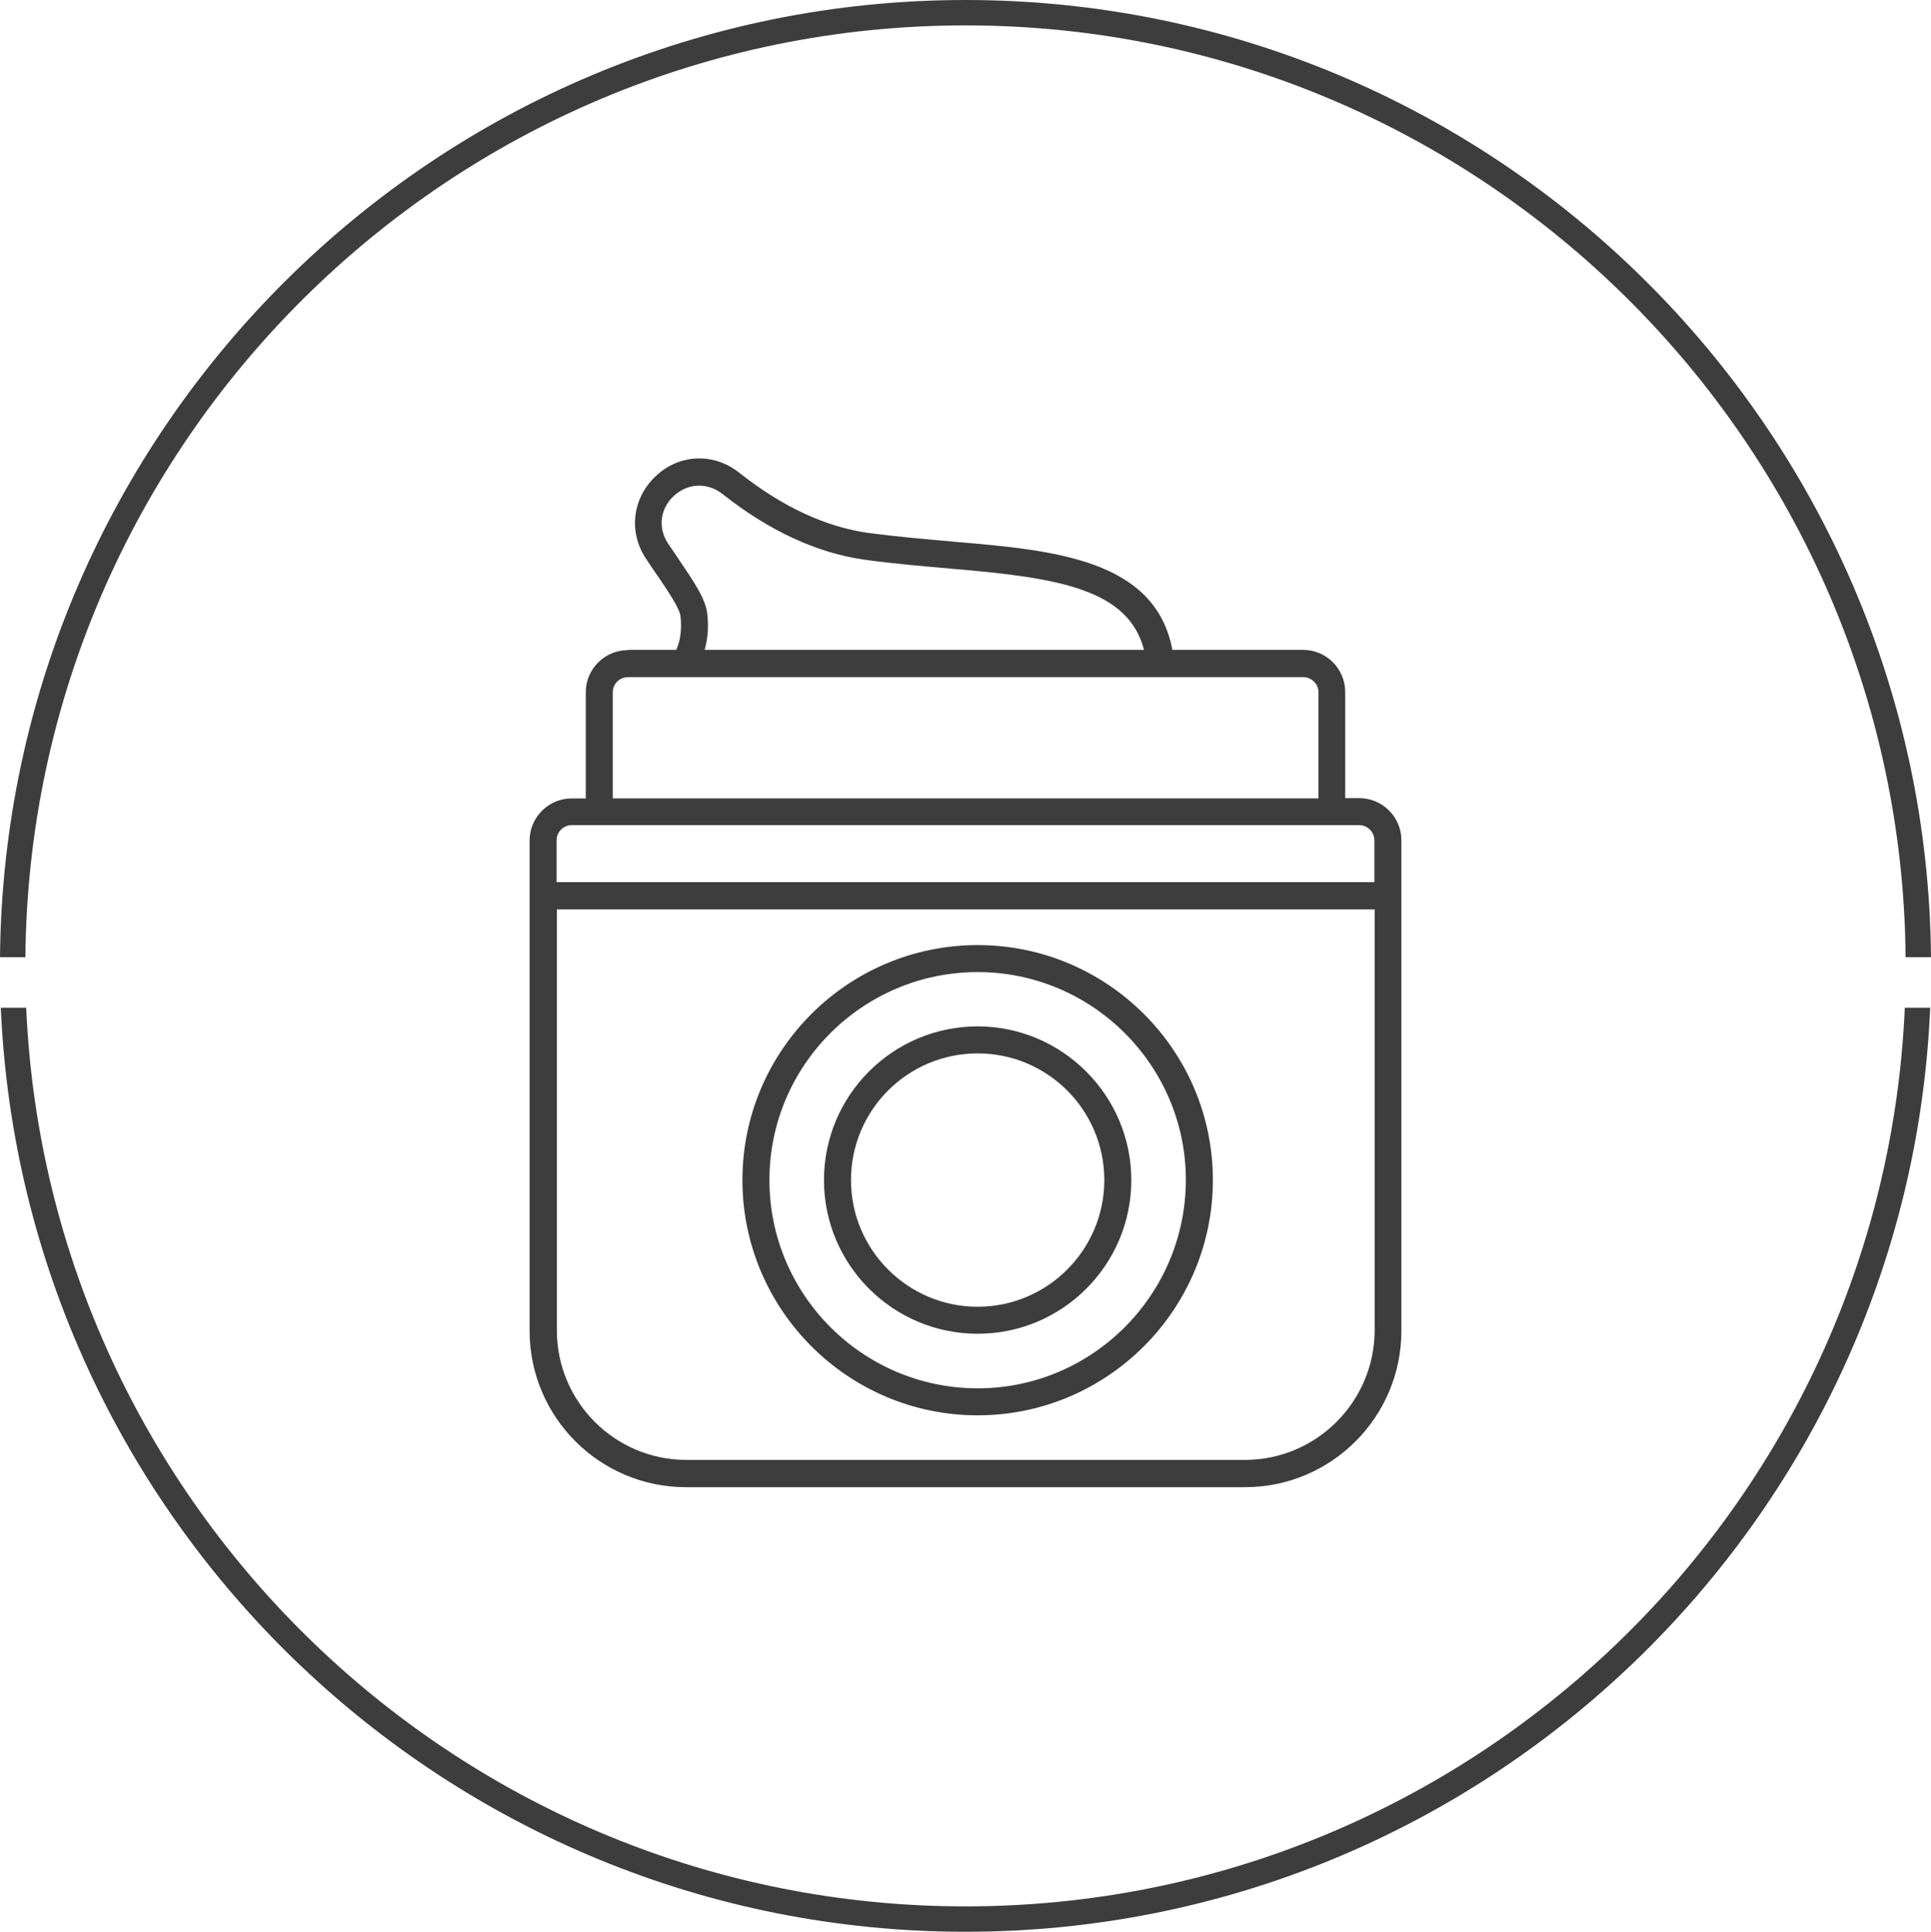 <?xml version="1.0" encoding="utf-8"?>
<!-- Generator: Adobe Illustrator 23.0.6, SVG Export Plug-In . SVG Version: 6.00 Build 0)  -->
<svg version="1.1" id="Capa_1" xmlns="http://www.w3.org/2000/svg" xmlns:xlink="http://www.w3.org/1999/xlink" x="0px" y="0px"
	 viewBox="0 0 71.5 71.52" style="enable-background:new 0 0 71.5 71.52;" xml:space="preserve">
<style type="text/css">
	.st0{fill:#3D3D3D;}
</style>
<g>
	<path class="st0" d="M35.75,0.94c19.09,0,34.64,15.45,34.81,34.5h0.94C71.33,15.87,55.36,0,35.75,0C16.14,0,0.18,15.87,0,35.44
		h0.94C1.11,16.38,16.66,0.94,35.75,0.94z"/>
	<path class="st0" d="M35.75,70.58c-18.68,0-33.97-14.79-34.78-33.27H0.03c0.82,19,16.52,34.21,35.72,34.21
		c19.2,0,34.91-15.21,35.72-34.21h-0.94C69.72,55.8,54.43,70.58,35.75,70.58z"/>
	<path class="st0" d="M36.2,34.99c-4.8,0-8.71,3.9-8.71,8.7s3.91,8.71,8.71,8.71s8.71-3.91,8.71-8.71S41,34.99,36.2,34.99z
		 M36.2,51.4c-4.25,0-7.71-3.46-7.71-7.71c0-4.25,3.46-7.7,7.71-7.7s7.71,3.46,7.71,7.7C43.9,47.94,40.45,51.4,36.2,51.4z"/>
	<path class="st0" d="M36.2,38c-3.14,0-5.69,2.55-5.69,5.69c0,3.14,2.55,5.69,5.69,5.69s5.69-2.55,5.69-5.69
		C41.89,40.56,39.33,38,36.2,38z M36.2,48.38c-2.58,0-4.69-2.1-4.69-4.69S33.61,39,36.2,39s4.69,2.1,4.69,4.69
		S38.78,48.38,36.2,48.38z"/>
	<path class="st0" d="M23.25,24.07c-0.86,0-1.56,0.7-1.56,1.56v3.93h-0.52c-0.86,0-1.56,0.7-1.56,1.56v18.15
		c0,3.2,2.6,5.79,5.79,5.79H46.1c3.2,0,5.79-2.6,5.79-5.79V31.11c0-0.86-0.7-1.56-1.56-1.56h-0.52v-3.93c0-0.86-0.7-1.56-1.56-1.56
		h-4.84c-0.63-3.35-4.38-3.69-8.04-4l-0.1-0.01c-1.02-0.09-2.07-0.18-3.12-0.32c-1.58-0.22-3.19-0.97-4.78-2.23
		c-0.93-0.74-2.2-0.7-3.07,0.11c-0.88,0.81-1.04,2.07-0.39,3.06c0.12,0.18,0.23,0.35,0.35,0.52l0.09,0.13
		c0.4,0.59,0.82,1.21,0.85,1.51c0.06,0.6-0.05,0.99-0.16,1.23H23.25z M46.1,54.05H25.41c-2.64,0-4.79-2.15-4.79-4.79v-15.6
		c0.01,0,0.02,0.01,0.03,0.01h30.22c0.01,0,0.02-0.01,0.03-0.01v15.6C50.89,51.9,48.74,54.05,46.1,54.05z M50.89,31.11v1.56
		c-0.01,0-0.02-0.01-0.03-0.01H20.64c-0.01,0-0.02,0.01-0.03,0.01v-1.56c0-0.31,0.25-0.56,0.56-0.56h29.16
		C50.64,30.55,50.89,30.81,50.89,31.11z M48.82,25.63v3.93H22.69v-3.93c0-0.31,0.25-0.56,0.56-0.56h25.01
		C48.56,25.07,48.82,25.32,48.82,25.63z M26.19,22.73c-0.06-0.55-0.48-1.17-1.03-1.98l-0.08-0.12c-0.11-0.16-0.22-0.33-0.34-0.5
		c-0.39-0.59-0.3-1.3,0.22-1.78c0.27-0.24,0.59-0.37,0.92-0.37c0.3,0,0.6,0.1,0.86,0.3c1.73,1.37,3.5,2.19,5.26,2.44
		c1.08,0.15,2.15,0.24,3.18,0.33l0.1,0.01c3.94,0.33,6.5,0.76,7.08,3H26.09C26.19,23.72,26.25,23.28,26.19,22.73z"/>
</g>
</svg>
